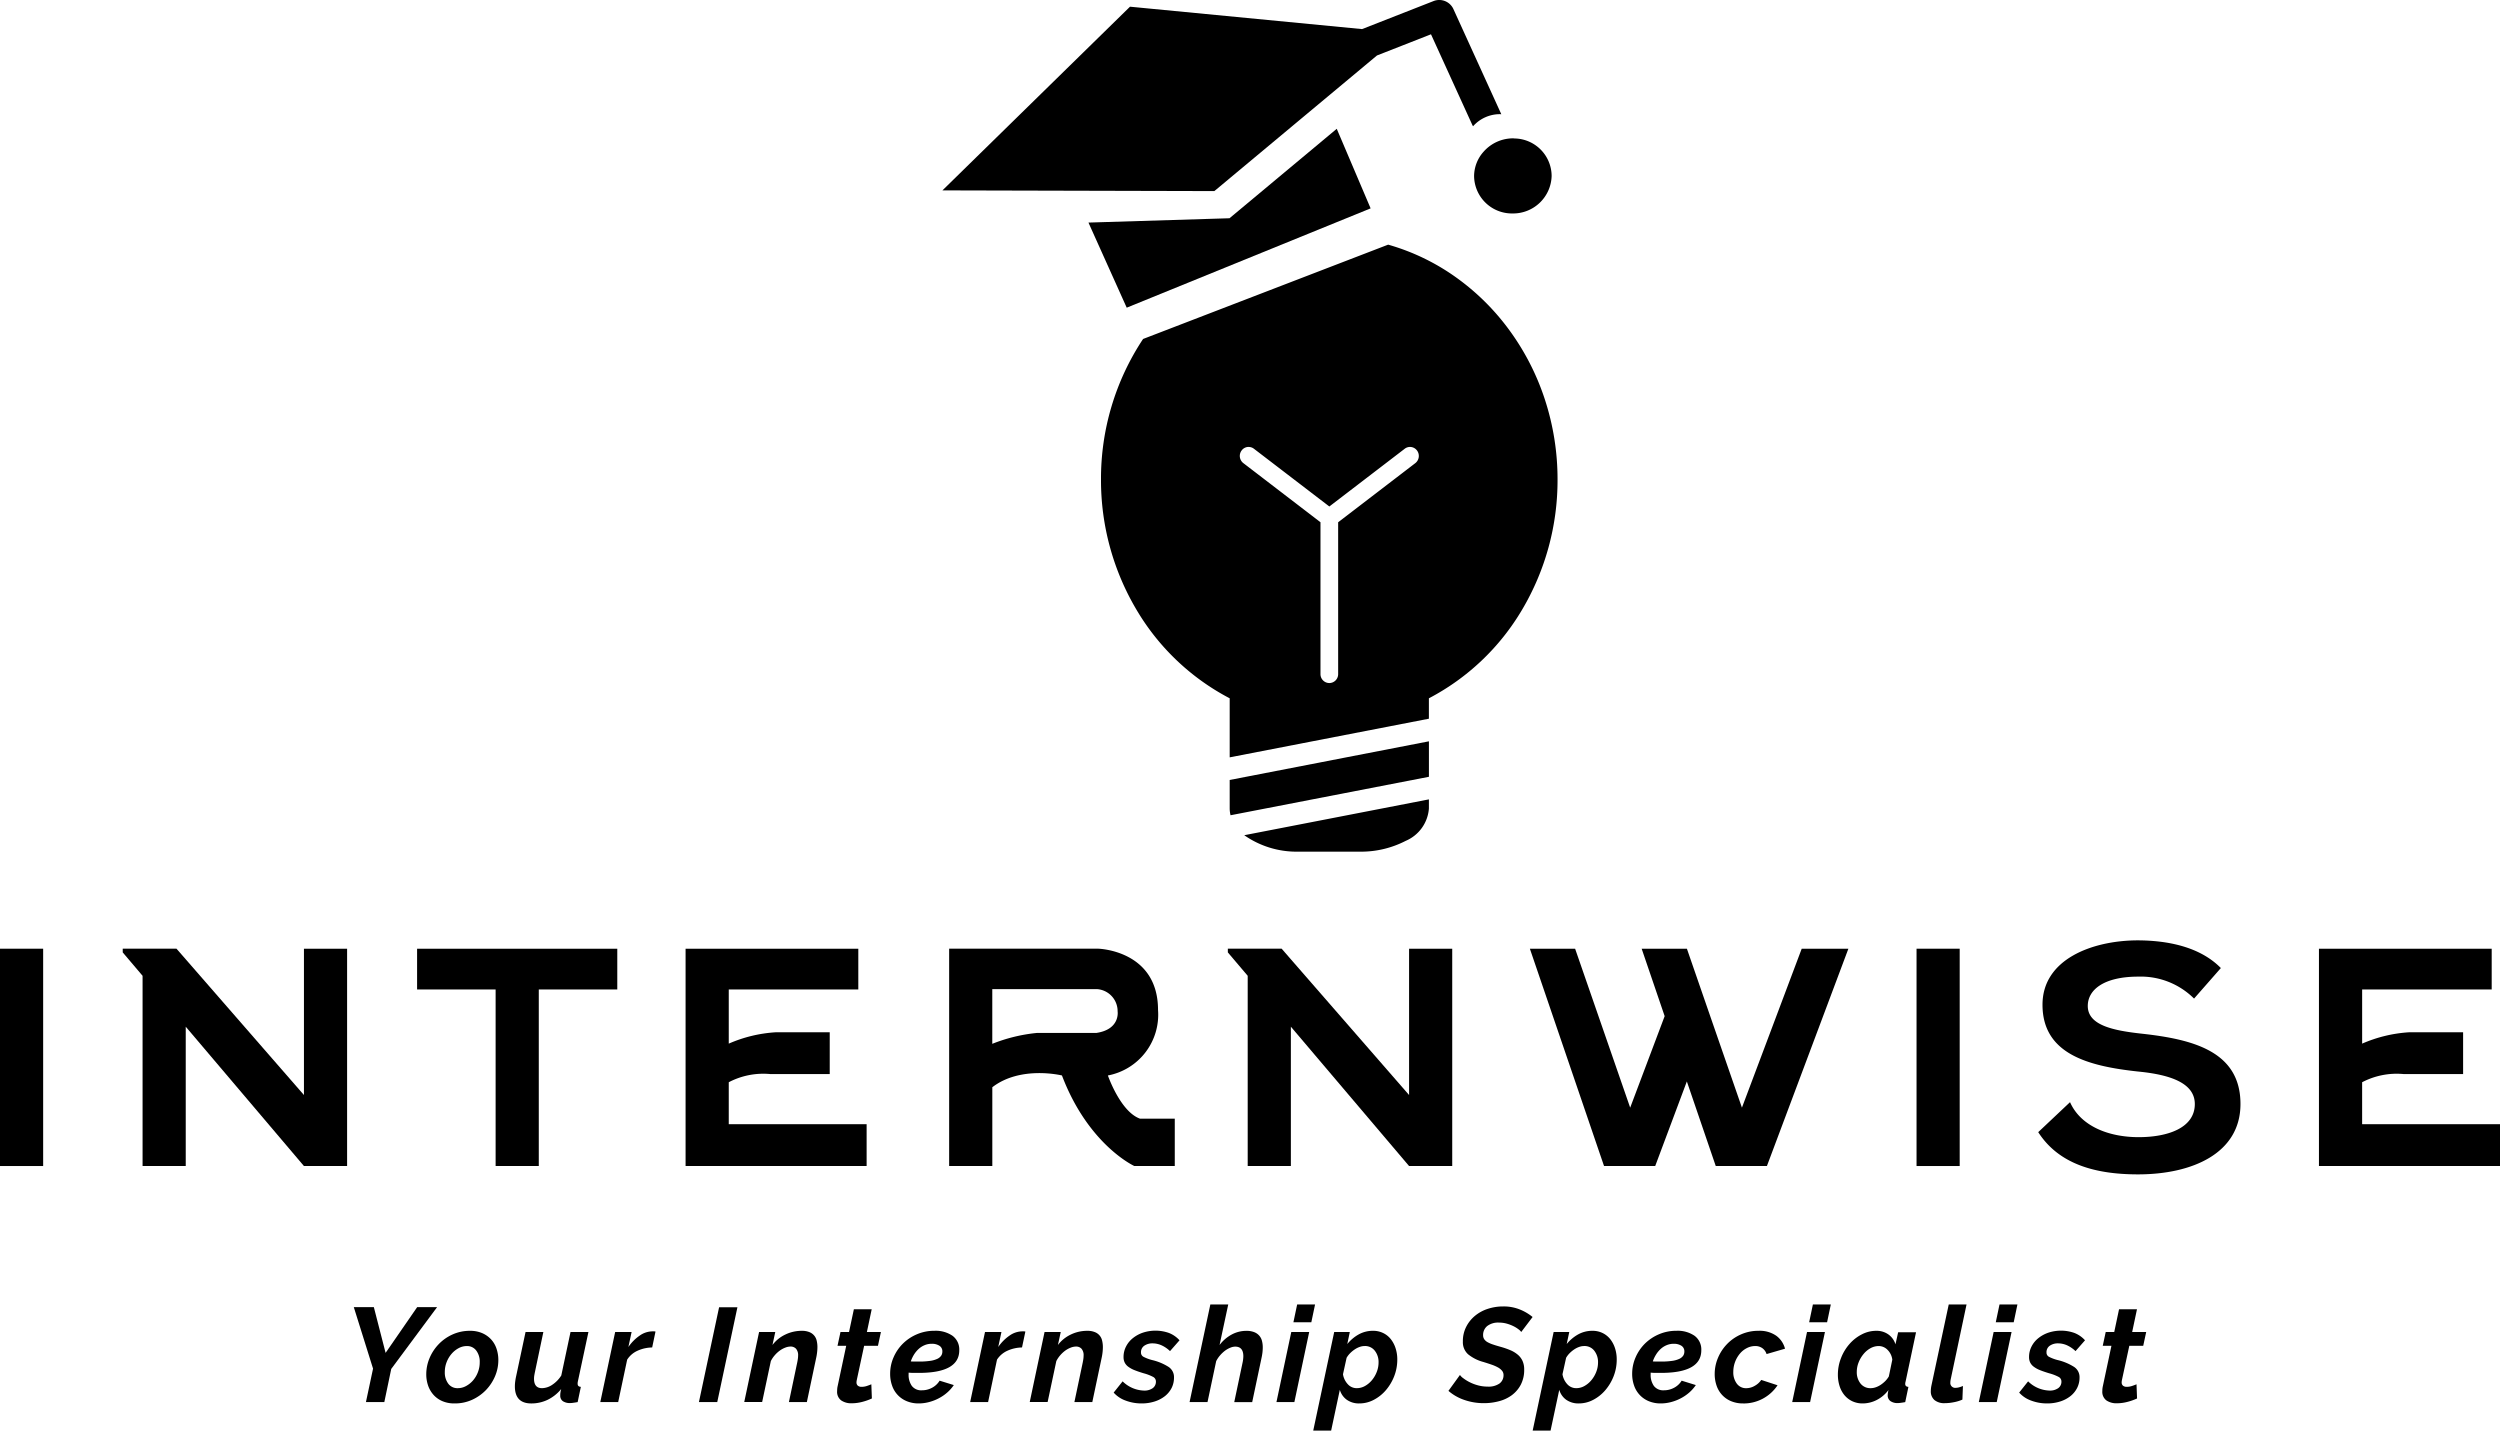 <svg xmlns="http://www.w3.org/2000/svg" width="252.8" height="144.66" viewBox="0 0 252.8 144.66">
  <g id="Group_6794" data-name="Group 6794" transform="translate(-430 -1314)">
    <g id="Group_6540" data-name="Group 6540" transform="translate(430 1409.088)">
      <rect id="Rectangle_31" data-name="Rectangle 31" width="4.363" height="21.976" transform="translate(193.801 0.845)"/>
      <rect id="Rectangle_32" data-name="Rectangle 32" width="4.364" height="21.976" transform="translate(0 0.845)"/>
      <path id="Path_3554" data-name="Path 3554" d="M50.658,91.672H42.717v4.121h7.941v17.855h4.365V95.793h7.938V91.672h-12.3Z" transform="translate(-0.541 -90.827)"/>
      <path id="Path_3555" data-name="Path 3555" d="M107.737,104.491a6.253,6.253,0,0,0,5.07-6.621c0-6.058-6.055-6.2-6.055-6.2H91.685v21.976H96.05V105.68c2.877-2.22,7.041-1.19,7.041-1.19,2.676,7.045,7.322,9.158,7.322,9.158H114.5v-4.791h-3.519C109,108.152,107.737,104.491,107.737,104.491Zm-1.2-4.3h-5.985a16.474,16.474,0,0,0-4.505,1.1V95.757h10.562a2.239,2.239,0,0,1,2.112,2.254S109.007,99.841,106.541,100.194Z" transform="translate(4.293 -90.827)"/>
      <path id="Path_3556" data-name="Path 3556" d="M71.79,105.175a7.516,7.516,0,0,1,4.224-.824H82v-4.226H76.508a14,14,0,0,0-4.718,1.146V95.792h13.1v-4.12H67.424v21.976H85.731v-4.228H71.79Z" transform="translate(1.902 -90.827)"/>
      <path id="Path_3557" data-name="Path 3557" d="M222.1,109.421v-4.246a7.514,7.514,0,0,1,4.223-.824h5.988v-4.226h-5.492a14.012,14.012,0,0,0-4.718,1.146V95.792h13.1v-4.12H217.733v21.976h18.308v-4.228Z" transform="translate(16.759 -90.827)"/>
      <path id="Path_3558" data-name="Path 3558" d="M166.6,107.73h-.011l-3.146-9.078L161.18,92.11l-.151-.438h-4.575l2.326,6.82L155.3,107.73h-.012l-5.563-16.058h-4.575l7.5,21.976h5.174l3.2-8.554,2.923,8.554h5.173l8.239-21.976h-4.72Z" transform="translate(9.55 -90.827)"/>
      <path id="Path_3559" data-name="Path 3559" d="M202.505,100.348c-2.96-.321-5.5-.86-5.5-2.807,0-1.66,1.658-2.967,5.112-2.967a7.635,7.635,0,0,1,5.635,2.221l2.71-3.088c-2.1-2.135-5.338-2.8-8.483-2.8-4.548.032-9.552,1.915-9.552,6.507,0,5.007,4.65,6.218,9.691,6.761,3.277.32,5.711,1.18,5.711,3.284,0,2.425-2.753,3.349-5.676,3.349-3,0-5.851-1.084-6.942-3.539l-3.216,3.033c2.02,3.145,5.587,4.27,10.089,4.27,5.5,0,10.362-2.137,10.362-7.114C212.446,102.133,207.65,100.919,202.505,100.348Z" transform="translate(14.111 -90.906)"/>
      <path id="Path_3560" data-name="Path 3560" d="M33.911,106.467,21.958,92.743l-.935-1.072H15.586v.374l2.007,2.366v19.236h4.365V99.558l11.953,14.09h4.364V91.672H33.911Z" transform="translate(-3.176 -90.827)"/>
      <path id="Path_3561" data-name="Path 3561" d="M135.659,106.467,123.706,92.743l-.932-1.072h-5.442v.374l2.008,2.366v19.236h4.366V99.558l11.953,14.09h4.363V91.672h-4.363Z" transform="translate(6.827 -90.827)"/>
    </g>
    <g id="Group_6541" data-name="Group 6541" transform="translate(465.776 1445.909)">
      <path id="Path_3562" data-name="Path 3562" d="M38.72,131.777l-1.947-6.219H38.8l1.189,4.625,3.193-4.625h2.013l-4.636,6.249-.7,3.353H38Z" transform="translate(-36.773 -125.289)"/>
      <path id="Path_3563" data-name="Path 3563" d="M46.283,135.072a3.063,3.063,0,0,1-1.251-.237,2.53,2.53,0,0,1-.892-.643,2.74,2.74,0,0,1-.542-.939,3.507,3.507,0,0,1-.181-1.129,4.209,4.209,0,0,1,.33-1.63,4.59,4.59,0,0,1,.92-1.406,4.491,4.491,0,0,1,1.4-.987,4.226,4.226,0,0,1,1.773-.372,3.034,3.034,0,0,1,1.236.236,2.659,2.659,0,0,1,.9.635,2.6,2.6,0,0,1,.546.94,3.561,3.561,0,0,1,.183,1.15,4.154,4.154,0,0,1-.33,1.625,4.641,4.641,0,0,1-.919,1.4,4.563,4.563,0,0,1-1.4.987A4.174,4.174,0,0,1,46.283,135.072Zm.324-1.543a1.718,1.718,0,0,0,.817-.208,2.489,2.489,0,0,0,.709-.56,2.787,2.787,0,0,0,.5-.833,2.725,2.725,0,0,0,.19-1.022,1.86,1.86,0,0,0-.353-1.182,1.149,1.149,0,0,0-.958-.454,1.738,1.738,0,0,0-.818.211,2.476,2.476,0,0,0-.711.569,2.867,2.867,0,0,0-.5.83,2.71,2.71,0,0,0-.191,1.016,1.88,1.88,0,0,0,.352,1.182A1.148,1.148,0,0,0,46.608,133.529Z" transform="translate(-36.089 -125.066)"/>
      <path id="Path_3564" data-name="Path 3564" d="M53.206,135.061q-1.664,0-1.663-1.733a3.769,3.769,0,0,1,.034-.492,5.688,5.688,0,0,1,.1-.561l.945-4.435h1.8l-.85,4.043c-.029.133-.05.256-.069.364a2.074,2.074,0,0,0-.025.312q0,.959.81.958a1.913,1.913,0,0,0,.995-.317,3.128,3.128,0,0,0,.953-.967l.933-4.394h1.811l-1.069,5c-.008.045-.014.087-.021.128s0,.079,0,.117c0,.188.108.286.323.3l-.323,1.542c-.164.028-.305.051-.427.066a2.088,2.088,0,0,1-.332.03,1.243,1.243,0,0,1-.736-.191.667.667,0,0,1-.264-.582c0-.071,0-.152.013-.242a3.189,3.189,0,0,1,.082-.407,4.049,4.049,0,0,1-1.385,1.1A3.8,3.8,0,0,1,53.206,135.061Z" transform="translate(-35.254 -125.054)"/>
      <path id="Path_3565" data-name="Path 3565" d="M60.877,127.846h1.662l-.325,1.514a4.429,4.429,0,0,1,1.15-1.157,2.262,2.262,0,0,1,1.271-.425c.092,0,.158,0,.2,0a.612.612,0,0,1,.121.022l-.336,1.607a3.71,3.71,0,0,0-1.455.319,2.411,2.411,0,0,0-1.074.913l-.907,4.287H59.375Z" transform="translate(-34.448 -125.06)"/>
      <path id="Path_3566" data-name="Path 3566" d="M70.61,125.57h1.852l-2.039,9.588H68.57Z" transform="translate(-33.671 -125.288)"/>
      <path id="Path_3567" data-name="Path 3567" d="M74.249,127.851h1.637l-.283,1.311a3.506,3.506,0,0,1,1.3-1.055,3.781,3.781,0,0,1,1.661-.378,1.959,1.959,0,0,1,.764.129,1.206,1.206,0,0,1,.746.865,2.682,2.682,0,0,1,.075.643,4.753,4.753,0,0,1-.036.56,5.333,5.333,0,0,1-.1.588l-.933,4.423H77.265l.836-3.977c.029-.135.051-.261.067-.384a2.191,2.191,0,0,0,.028-.332,1,1,0,0,0-.208-.7.735.735,0,0,0-.561-.224,1.5,1.5,0,0,0-.527.108,2.45,2.45,0,0,0-.554.3,2.976,2.976,0,0,0-.508.469,2.779,2.779,0,0,0-.4.593l-.878,4.138H72.749Z" transform="translate(-33.267 -125.066)"/>
      <path id="Path_3568" data-name="Path 3568" d="M82.777,135.26a1.792,1.792,0,0,1-1.061-.29,1.077,1.077,0,0,1-.411-.953,2.163,2.163,0,0,1,.053-.5l.865-4.071h-.879l.3-1.392h.864l.489-2.3H84.8l-.486,2.3h1.419l-.3,1.392H84.035l-.743,3.462c-.009.044-.017.083-.02.115a.592.592,0,0,0-.008.1.43.43,0,0,0,.142.365.589.589,0,0,0,.371.108,1.673,1.673,0,0,0,.535-.087c.174-.058.325-.116.452-.17l.054,1.435a5.641,5.641,0,0,1-.944.337A4.3,4.3,0,0,1,82.777,135.26Z" transform="translate(-32.43 -125.269)"/>
      <path id="Path_3569" data-name="Path 3569" d="M89.088,135.072a3.1,3.1,0,0,1-1.208-.224,2.593,2.593,0,0,1-1.488-1.568,3.51,3.51,0,0,1-.2-1.2,4.1,4.1,0,0,1,.346-1.67,4.409,4.409,0,0,1,.946-1.388,4.539,4.539,0,0,1,1.418-.944,4.436,4.436,0,0,1,1.763-.352,3.011,3.011,0,0,1,1.833.505,1.721,1.721,0,0,1,.683,1.468q0,2.286-4.083,2.285h-.5c-.169,0-.35-.008-.539-.026v.178a1.926,1.926,0,0,0,.324,1.162,1.185,1.185,0,0,0,1.028.446,2.134,2.134,0,0,0,1.021-.258,1.963,1.963,0,0,0,.762-.715l1.435.444a3.85,3.85,0,0,1-.663.752,4.311,4.311,0,0,1-.86.587,4.586,4.586,0,0,1-.979.379A4.051,4.051,0,0,1,89.088,135.072ZM90.4,129.04a1.834,1.834,0,0,0-.73.143,2.067,2.067,0,0,0-.6.384,2.787,2.787,0,0,0-.468.568,3.273,3.273,0,0,0-.322.689c.144.01.283.014.418.014h.419a7.436,7.436,0,0,0,1.1-.068,2.521,2.521,0,0,0,.73-.2.983.983,0,0,0,.4-.318.747.747,0,0,0,.124-.425.655.655,0,0,0-.3-.589A1.387,1.387,0,0,0,90.4,129.04Z" transform="translate(-31.956 -125.066)"/>
      <path id="Path_3570" data-name="Path 3570" d="M95.063,127.846h1.662l-.323,1.514a4.392,4.392,0,0,1,1.149-1.157,2.257,2.257,0,0,1,1.272-.425c.088,0,.156,0,.2,0a.609.609,0,0,1,.122.022l-.339,1.607a3.694,3.694,0,0,0-1.451.319,2.432,2.432,0,0,0-1.078.913l-.9,4.287H93.563Z" transform="translate(-31.236 -125.06)"/>
      <path id="Path_3571" data-name="Path 3571" d="M100.553,127.851h1.638l-.286,1.311a3.519,3.519,0,0,1,1.3-1.055,3.794,3.794,0,0,1,1.663-.378,1.967,1.967,0,0,1,.764.129,1.186,1.186,0,0,1,.742.865,2.682,2.682,0,0,1,.076.643,4.735,4.735,0,0,1-.034.56,5.594,5.594,0,0,1-.1.588l-.934,4.423h-1.811l.838-3.977c.026-.135.05-.261.067-.384a2.49,2.49,0,0,0,.025-.332.989.989,0,0,0-.208-.7.731.731,0,0,0-.56-.224,1.5,1.5,0,0,0-.528.108,2.457,2.457,0,0,0-.555.3,3.145,3.145,0,0,0-.507.469,2.909,2.909,0,0,0-.4.593l-.879,4.138H99.055Z" transform="translate(-30.704 -125.066)"/>
      <path id="Path_3572" data-name="Path 3572" d="M109.614,135.073a4.546,4.546,0,0,1-1.609-.285,2.939,2.939,0,0,1-1.218-.811l.905-1.137a3.212,3.212,0,0,0,2.15.933,1.446,1.446,0,0,0,.894-.244.794.794,0,0,0,.323-.675.518.518,0,0,0-.291-.467,4.488,4.488,0,0,0-.937-.36c-.362-.108-.671-.213-.929-.317a2.731,2.731,0,0,1-.634-.345,1.19,1.19,0,0,1-.365-.425,1.243,1.243,0,0,1-.117-.55,2.29,2.29,0,0,1,.259-1.086,2.554,2.554,0,0,1,.7-.846,3.306,3.306,0,0,1,1.02-.548,4.07,4.07,0,0,1,2.6.033,2.8,2.8,0,0,1,1.081.746l-.961,1.094a3.043,3.043,0,0,0-.871-.594,2.237,2.237,0,0,0-.9-.19,1.432,1.432,0,0,0-.819.23.79.79,0,0,0-.345.7.472.472,0,0,0,.258.432,4.093,4.093,0,0,0,.866.325,5.41,5.41,0,0,1,1.674.7,1.228,1.228,0,0,1,.54,1.061,2.326,2.326,0,0,1-.24,1.061,2.514,2.514,0,0,1-.677.826,3.275,3.275,0,0,1-1.035.54A4.267,4.267,0,0,1,109.614,135.073Z" transform="translate(-29.949 -125.067)"/>
      <path id="Path_3573" data-name="Path 3573" d="M115.883,125.314h1.81l-.879,4.1a3.781,3.781,0,0,1,1.23-1.062,3.128,3.128,0,0,1,1.473-.372,2.123,2.123,0,0,1,.793.129,1.3,1.3,0,0,1,.513.351,1.274,1.274,0,0,1,.278.528,2.532,2.532,0,0,1,.082.655,4.56,4.56,0,0,1-.034.554c-.024.19-.058.38-.1.568l-.934,4.423H118.3l.838-3.977a3.265,3.265,0,0,0,.081-.661c0-.648-.275-.975-.826-.975a1.331,1.331,0,0,0-.485.108,2.435,2.435,0,0,0-.535.3,3.252,3.252,0,0,0-.5.469,2.864,2.864,0,0,0-.4.593l-.877,4.138h-1.814Z" transform="translate(-29.269 -125.314)"/>
      <path id="Path_3574" data-name="Path 3574" d="M123.279,128.1h1.812l-1.5,7.085h-1.812Zm.594-2.786h1.811l-.378,1.8h-1.812Z" transform="translate(-28.481 -125.314)"/>
      <path id="Path_3575" data-name="Path 3575" d="M127.3,127.851h1.579l-.255,1.216a3.977,3.977,0,0,1,1.168-.982,2.937,2.937,0,0,1,1.427-.357,2.3,2.3,0,0,1,1.027.223,2.192,2.192,0,0,1,.778.622,2.926,2.926,0,0,1,.486.928,3.652,3.652,0,0,1,.17,1.135,4.59,4.59,0,0,1-.311,1.679,4.893,4.893,0,0,1-.838,1.411,4.11,4.11,0,0,1-1.224.98,3.1,3.1,0,0,1-1.454.366,2.113,2.113,0,0,1-1.283-.373,1.867,1.867,0,0,1-.7-1.006l-.878,4.124h-1.811Zm2.282,5.678a1.687,1.687,0,0,0,.834-.222,2.521,2.521,0,0,0,.7-.588,2.98,2.98,0,0,0,.487-.833,2.576,2.576,0,0,0,.183-.953,1.839,1.839,0,0,0-.379-1.189,1.24,1.24,0,0,0-1.027-.476,1.516,1.516,0,0,0-.5.089,2.147,2.147,0,0,0-.5.251,3,3,0,0,0-.461.377,2.271,2.271,0,0,0-.365.473l-.365,1.664a1.908,1.908,0,0,0,.487,1.007A1.2,1.2,0,0,0,129.579,133.529Z" transform="translate(-28.162 -125.066)"/>
      <path id="Path_3576" data-name="Path 3576" d="M141.208,135.274a5.961,5.961,0,0,1-1.955-.324,4.763,4.763,0,0,1-1.615-.92l1.165-1.609a1.235,1.235,0,0,0,.317.317,4.1,4.1,0,0,0,.622.394,4.324,4.324,0,0,0,.85.331,3.7,3.7,0,0,0,1.008.136,1.917,1.917,0,0,0,1.209-.318,1.029,1.029,0,0,0,.4-.846.673.673,0,0,0-.156-.446,1.442,1.442,0,0,0-.426-.339,4.1,4.1,0,0,0-.643-.277c-.248-.086-.519-.173-.817-.265a4.151,4.151,0,0,1-1.542-.778,1.636,1.636,0,0,1-.527-1.29,3.181,3.181,0,0,1,.34-1.494,3.486,3.486,0,0,1,.9-1.116,3.916,3.916,0,0,1,1.3-.7,4.963,4.963,0,0,1,1.534-.237,4.34,4.34,0,0,1,1.711.318,4.9,4.9,0,0,1,1.265.751l-1.149,1.515a1.151,1.151,0,0,0-.259-.259,3.015,3.015,0,0,0-.506-.318,3.932,3.932,0,0,0-.683-.264,2.848,2.848,0,0,0-.785-.108,1.805,1.805,0,0,0-1.214.353,1.165,1.165,0,0,0-.408.932.707.707,0,0,0,.117.4,1,1,0,0,0,.344.3,3.118,3.118,0,0,0,.555.235c.215.074.469.149.758.23a8,8,0,0,1,.982.34,2.961,2.961,0,0,1,.747.452,1.8,1.8,0,0,1,.481.629,2.07,2.07,0,0,1,.17.867,3.222,3.222,0,0,1-.351,1.554,3.161,3.161,0,0,1-.92,1.062,3.8,3.8,0,0,1-1.3.6A5.849,5.849,0,0,1,141.208,135.274Z" transform="translate(-26.948 -125.295)"/>
      <path id="Path_3577" data-name="Path 3577" d="M147.52,127.851H149.1l-.259,1.216a4.013,4.013,0,0,1,1.17-.982,2.936,2.936,0,0,1,1.426-.357,2.3,2.3,0,0,1,1.029.223,2.221,2.221,0,0,1,.778.622,2.926,2.926,0,0,1,.486.928,3.62,3.62,0,0,1,.169,1.135,4.59,4.59,0,0,1-.311,1.679,4.894,4.894,0,0,1-.838,1.411,4.092,4.092,0,0,1-1.223.98,3.1,3.1,0,0,1-1.452.366,2.126,2.126,0,0,1-1.286-.373,1.856,1.856,0,0,1-.7-1.006l-.879,4.124H145.4Zm2.285,5.678a1.692,1.692,0,0,0,.833-.222,2.456,2.456,0,0,0,.7-.588,2.983,2.983,0,0,0,.489-.833,2.62,2.62,0,0,0,.182-.953,1.851,1.851,0,0,0-.378-1.189,1.24,1.24,0,0,0-1.027-.476,1.522,1.522,0,0,0-.5.089,2.2,2.2,0,0,0-.5.251,3,3,0,0,0-.46.377,2.26,2.26,0,0,0-.363.473l-.366,1.664a1.922,1.922,0,0,0,.485,1.007A1.207,1.207,0,0,0,149.805,133.529Z" transform="translate(-26.192 -125.066)"/>
      <path id="Path_3578" data-name="Path 3578" d="M157.459,135.072a3.1,3.1,0,0,1-1.209-.224,2.61,2.61,0,0,1-1.488-1.568,3.51,3.51,0,0,1-.2-1.2,4.122,4.122,0,0,1,.347-1.67,4.443,4.443,0,0,1,.945-1.388,4.565,4.565,0,0,1,1.418-.944,4.437,4.437,0,0,1,1.765-.352,3.005,3.005,0,0,1,1.832.505,1.718,1.718,0,0,1,.683,1.468q0,2.286-4.081,2.285h-.5c-.171,0-.351-.008-.54-.026v.178a1.926,1.926,0,0,0,.324,1.162,1.184,1.184,0,0,0,1.026.446,2.129,2.129,0,0,0,1.022-.258,1.966,1.966,0,0,0,.763-.715l1.433.444a3.843,3.843,0,0,1-.662.752,4.4,4.4,0,0,1-.859.587,4.6,4.6,0,0,1-.978.379A4.08,4.08,0,0,1,157.459,135.072Zm1.312-6.032a1.846,1.846,0,0,0-.73.143,2.048,2.048,0,0,0-.6.384,2.712,2.712,0,0,0-.467.568,3.232,3.232,0,0,0-.325.689c.145.01.285.014.419.014h.419a7.456,7.456,0,0,0,1.1-.068,2.522,2.522,0,0,0,.73-.2.987.987,0,0,0,.4-.318.747.747,0,0,0,.122-.425.658.658,0,0,0-.3-.589A1.4,1.4,0,0,0,158.771,129.04Z" transform="translate(-25.293 -125.066)"/>
      <path id="Path_3579" data-name="Path 3579" d="M165.048,135.072a3.077,3.077,0,0,1-1.245-.237,2.587,2.587,0,0,1-.907-.643,2.635,2.635,0,0,1-.547-.946,3.574,3.574,0,0,1-.182-1.149,4.194,4.194,0,0,1,.331-1.63,4.491,4.491,0,0,1,.92-1.4,4.4,4.4,0,0,1,1.405-.973,4.3,4.3,0,0,1,1.777-.366,2.913,2.913,0,0,1,1.792.5,2.347,2.347,0,0,1,.885,1.31l-1.864.542a1.177,1.177,0,0,0-.433-.6,1.229,1.229,0,0,0-.729-.211,1.847,1.847,0,0,0-.819.2,2.22,2.22,0,0,0-.7.548,2.876,2.876,0,0,0-.684,1.866,1.887,1.887,0,0,0,.358,1.19,1.145,1.145,0,0,0,.954.459,1.71,1.71,0,0,0,.859-.243,1.879,1.879,0,0,0,.655-.594l1.649.54a4.11,4.11,0,0,1-3.473,1.84Z" transform="translate(-24.553 -125.066)"/>
      <path id="Path_3580" data-name="Path 3580" d="M170.936,128.1h1.812l-1.5,7.085h-1.811Zm.594-2.786h1.812l-.377,1.8h-1.814Z" transform="translate(-23.986 -125.314)"/>
      <path id="Path_3581" data-name="Path 3581" d="M176.14,135.072a2.432,2.432,0,0,1-1.061-.224,2.325,2.325,0,0,1-.791-.614,2.723,2.723,0,0,1-.493-.926,3.779,3.779,0,0,1-.169-1.144,4.527,4.527,0,0,1,.318-1.682,4.717,4.717,0,0,1,.851-1.414,4.166,4.166,0,0,1,1.239-.973,3.141,3.141,0,0,1,1.472-.366,2.039,2.039,0,0,1,1.243.378,1.91,1.91,0,0,1,.7.987l.27-1.218h1.81l-1.055,4.977a.968.968,0,0,0-.039.245c0,.188.106.286.323.3l-.323,1.542c-.162.028-.3.051-.427.066a2,2,0,0,1-.319.03,1.245,1.245,0,0,1-.749-.2.7.7,0,0,1-.276-.609,2.641,2.641,0,0,1,.079-.514,3.407,3.407,0,0,1-1.21,1.021A3.124,3.124,0,0,1,176.14,135.072Zm.812-1.543a1.536,1.536,0,0,0,.493-.087,2.134,2.134,0,0,0,.508-.25,3.116,3.116,0,0,0,.46-.377,2.386,2.386,0,0,0,.365-.474l.35-1.691a1.668,1.668,0,0,0-.473-.989,1.248,1.248,0,0,0-.9-.392,1.723,1.723,0,0,0-.84.224,2.4,2.4,0,0,0-.707.6,3.068,3.068,0,0,0-.489.839,2.589,2.589,0,0,0-.182.953,1.838,1.838,0,0,0,.379,1.178A1.259,1.259,0,0,0,176.952,133.529Z" transform="translate(-23.555 -125.066)"/>
      <path id="Path_3582" data-name="Path 3582" d="M183.565,135.293a1.547,1.547,0,0,1-1.054-.318,1.143,1.143,0,0,1-.364-.913,2.245,2.245,0,0,1,.012-.243c.008-.083.023-.171.041-.27l1.758-8.235h1.8l-1.607,7.6c-.01.045-.015.093-.021.136s-.007.09-.007.136a.489.489,0,0,0,.554.554,1.246,1.246,0,0,0,.344-.054,2.3,2.3,0,0,0,.373-.133l-.054,1.379a3.869,3.869,0,0,1-.885.269A4.616,4.616,0,0,1,183.565,135.293Z" transform="translate(-22.678 -125.314)"/>
      <path id="Path_3583" data-name="Path 3583" d="M188.047,128.1h1.812l-1.5,7.085h-1.812Zm.594-2.786h1.811l-.376,1.8h-1.814Z" transform="translate(-22.226 -125.314)"/>
      <path id="Path_3584" data-name="Path 3584" d="M193.074,135.073a4.531,4.531,0,0,1-1.608-.285,2.957,2.957,0,0,1-1.219-.811l.905-1.137a3.212,3.212,0,0,0,2.151.933,1.446,1.446,0,0,0,.892-.244.79.79,0,0,0,.325-.675.518.518,0,0,0-.291-.467,4.507,4.507,0,0,0-.941-.36c-.358-.108-.669-.213-.925-.317a2.677,2.677,0,0,1-.633-.345,1.183,1.183,0,0,1-.366-.425,1.243,1.243,0,0,1-.117-.55,2.3,2.3,0,0,1,.258-1.086,2.567,2.567,0,0,1,.7-.846,3.319,3.319,0,0,1,1.02-.548,4.074,4.074,0,0,1,2.6.033,2.828,2.828,0,0,1,1.081.746l-.96,1.094a3.077,3.077,0,0,0-.872-.594,2.242,2.242,0,0,0-.9-.19,1.421,1.421,0,0,0-.818.23.784.784,0,0,0-.344.7.47.47,0,0,0,.256.432,4.084,4.084,0,0,0,.867.325,5.442,5.442,0,0,1,1.675.7,1.232,1.232,0,0,1,.542,1.061,2.314,2.314,0,0,1-.244,1.061,2.487,2.487,0,0,1-.677.826,3.269,3.269,0,0,1-1.033.54A4.279,4.279,0,0,1,193.074,135.073Z" transform="translate(-21.845 -125.067)"/>
      <path id="Path_3585" data-name="Path 3585" d="M199.345,135.26a1.789,1.789,0,0,1-1.061-.29,1.078,1.078,0,0,1-.412-.953,2.161,2.161,0,0,1,.055-.5l.865-4.071h-.878l.3-1.392h.862l.486-2.3h1.814l-.487,2.3h1.419l-.3,1.392H200.6l-.746,3.462c-.009.044-.015.083-.019.115a.6.6,0,0,0-.007.1.427.427,0,0,0,.141.365.592.592,0,0,0,.373.108,1.679,1.679,0,0,0,.533-.087c.176-.058.328-.116.453-.17l.055,1.435a5.685,5.685,0,0,1-.947.337A4.3,4.3,0,0,1,199.345,135.26Z" transform="translate(-21.06 -125.269)"/>
    </g>
    <path id="Path_3586" data-name="Path 3586" d="M147.6,15.24,142.793,4.687a1.575,1.575,0,0,0-2.011-.783l-7.215,2.829L110.1,4.468,91.133,23.043l27.495.071L135.075,9.4l5.461-2.142,4.2,9.216c.015.032.041.053.057.082a3.626,3.626,0,0,1,2.724-1.221c.041,0,.079.012.126.012C147.627,15.313,147.621,15.274,147.6,15.24Z" transform="translate(434.166 1310.209)"/>
    <path id="Path_3587" data-name="Path 3587" d="M143.973,16.488c-.047,0-.088-.014-.133-.013a3.978,3.978,0,0,0-2.988,1.339,3.731,3.731,0,0,0-.972,2.448,3.827,3.827,0,0,0,3.882,3.809,3.9,3.9,0,0,0,3.959-3.789A3.811,3.811,0,0,0,143.973,16.488Z" transform="translate(439.18 1311.514)"/>
    <path id="Path_3588" data-name="Path 3588" d="M104.522,25.083l3.87,8.606,24.663-10.043L129.63,15.6l-10.845,9.045Z" transform="translate(435.542 1311.424)"/>
    <path id="Exclusion_8" data-name="Exclusion 8" d="M-6759.654,61.382h-6.524a9.217,9.217,0,0,1-5.337-1.664l18.672-3.624v.94a3.866,3.866,0,0,1-2.347,3.255A9.844,9.844,0,0,1-6759.654,61.382ZM-6772.9,57.7h0a2.914,2.914,0,0,1-.087-.668v-2.9l20.146-3.909V53.81L-6772.9,57.7Zm-.087-5.857h0v-5.97a23.692,23.692,0,0,1-9.394-8.905A25.675,25.675,0,0,1-6786,23.753a25.54,25.54,0,0,1,4.256-14.215L-6756.963,0a22.279,22.279,0,0,1,6.836,3.289,23.812,23.812,0,0,1,5.426,5.366,25.008,25.008,0,0,1,3.577,6.976,25.962,25.962,0,0,1,1.29,8.121,25.674,25.674,0,0,1-3.616,13.215,23.7,23.7,0,0,1-9.394,8.906v2.064l-20.145,3.908Zm1.915-31.39a.879.879,0,0,0-.711.365.919.919,0,0,0,.177,1.274l7.8,5.978V43.42a.9.9,0,0,0,.894.911.9.9,0,0,0,.893-.911V28.073l7.8-5.978a.922.922,0,0,0,.179-1.274.888.888,0,0,0-.713-.365.868.868,0,0,0-.535.183l-7.622,5.838-7.625-5.838A.866.866,0,0,0-6771.074,20.457Z" transform="translate(7327.333 1338.739)" stroke="rgba(0,0,0,0)" stroke-miterlimit="10" stroke-width="1"/>
  </g>
</svg>
